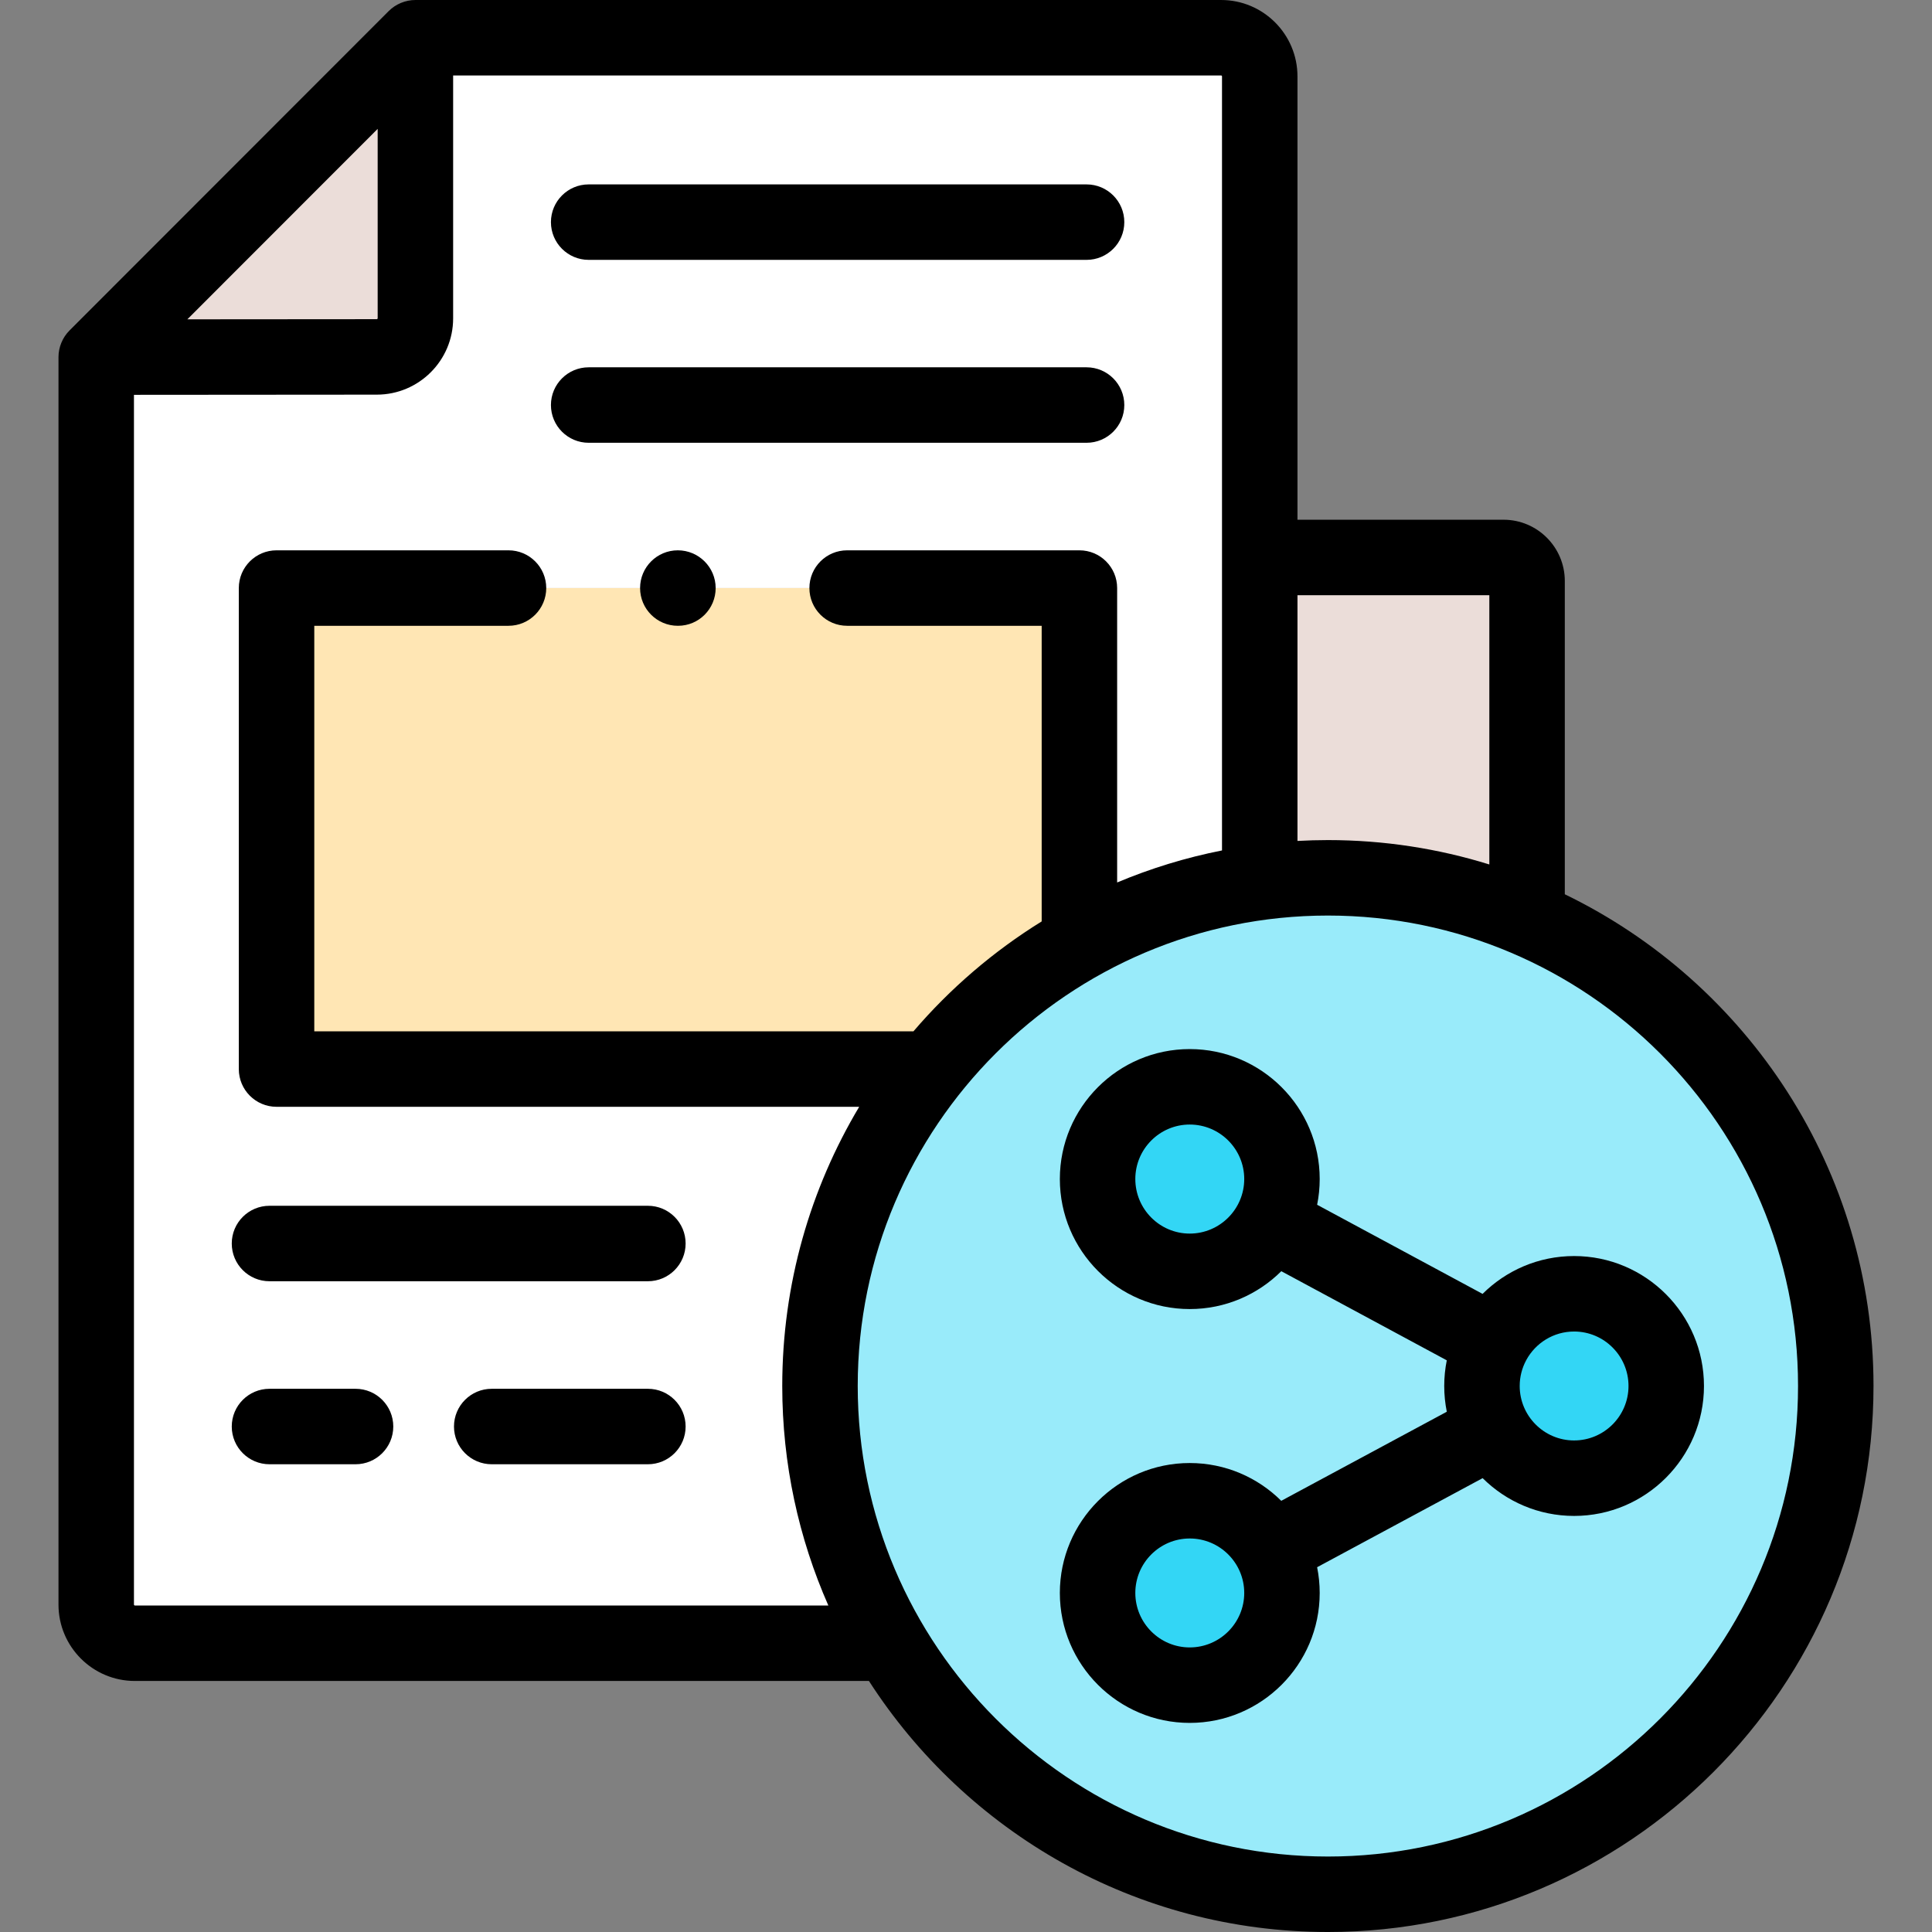 <svg id="Capa_1" enable-background="new 0 0 512 512" height="512" viewBox="0 0 512 512" width="512" xmlns="http://www.w3.org/2000/svg"><rect x="0" y="0" width="512" height="512" fill="#808080" stroke="none"/><g><g><path clip-rule="evenodd" d="m99.859 94.584-74.359.057v148.277 182.321c0 5.613 4.589 10.233 10.226 10.233h200.076c-11.756-20.012-18.498-43.313-18.498-68.172 0-31.747 10.991-60.944 29.376-83.989h-173.392v-127.471h212.767v93.967c14.504-8.135 30.622-13.691 47.788-15.987v-86.087-127.5c0-5.641-4.589-10.233-10.226-10.233h-213.531v74.38c0 5.612-4.618 10.204-10.227 10.204z" fill="#fff" fill-rule="evenodd"/></g><g><path clip-rule="evenodd" d="m73.288 155.84v127.472h173.392c10.821-13.549 24.192-24.944 39.375-33.505v-93.967z" fill="#ffe6b4" fill-rule="evenodd"/></g><g><path clip-rule="evenodd" d="m110.086 10-84.586 84.641 74.359-.057c5.609 0 10.226-4.592 10.226-10.205v-74.379z" fill="#ebddd9" fill-rule="evenodd"/></g><g><path clip-rule="evenodd" d="m333.844 147.733v86.087c5.92-.794 11.926-1.191 18.073-1.191 18.724 0 36.571 3.827 52.774 10.743v-89.403c0-3.43-2.804-6.236-6.232-6.236z" fill="#ebddd9" fill-rule="evenodd"/></g><g><path clip-rule="evenodd" d="m333.844 233.819c-17.166 2.296-33.285 7.852-47.788 15.987-15.184 8.56-28.554 19.984-39.375 33.505-18.384 23.045-29.376 52.242-29.376 83.989 0 24.859 6.742 48.16 18.498 68.172 23.37 39.798 66.626 66.528 116.114 66.528 74.331 0 134.583-60.32 134.583-134.7 0-55.615-33.71-103.378-81.81-123.928-16.203-6.916-34.05-10.743-52.774-10.743-6.146 0-12.152.397-18.072 1.19zm2.974 176.737c1.841 3.458 2.918 7.398 2.918 11.593 0 13.493-10.963 24.434-24.447 24.434s-24.418-10.941-24.418-24.434 10.934-24.434 24.418-24.434c9.32 0 17.393 5.188 21.529 12.841zm58.836-54.821c4.107-7.653 12.209-12.869 21.5-12.869 13.484 0 24.418 10.941 24.418 24.434s-10.934 24.434-24.418 24.434c-9.291 0-17.393-5.187-21.5-12.841-1.87-3.458-2.918-7.398-2.918-11.593s1.048-8.135 2.918-11.565zm-58.836-31.691c-4.136 7.653-12.209 12.869-21.529 12.869-13.484 0-24.418-10.942-24.418-24.463 0-13.493 10.934-24.434 24.418-24.434s24.447 10.941 24.447 24.434c0 4.196-1.077 8.136-2.918 11.594z" fill="#99ebfa" fill-rule="evenodd"/></g><g><path clip-rule="evenodd" d="m315.289 288.017c-13.484 0-24.418 10.941-24.418 24.434 0 13.521 10.934 24.463 24.418 24.463 9.32 0 17.393-5.216 21.529-12.869 1.841-3.458 2.918-7.398 2.918-11.593 0-13.494-10.963-24.435-24.447-24.435z" fill="#33d6f5" fill-rule="evenodd"/></g><g><path clip-rule="evenodd" d="m315.289 397.715c-13.484 0-24.418 10.942-24.418 24.434 0 13.493 10.934 24.434 24.418 24.434s24.447-10.941 24.447-24.434c0-4.195-1.076-8.135-2.918-11.593-4.136-7.653-12.209-12.841-21.529-12.841z" fill="#33d6f5" fill-rule="evenodd"/></g><g><path clip-rule="evenodd" d="m417.155 342.866c-9.291 0-17.393 5.216-21.5 12.869-1.87 3.43-2.918 7.37-2.918 11.565s1.048 8.135 2.918 11.593c4.107 7.653 12.209 12.841 21.5 12.841 13.484 0 24.418-10.941 24.418-24.434 0-13.492-10.935-24.434-24.418-24.434z" fill="#33d6f5" fill-rule="evenodd"/></g><g><path d="m417.154 332.866c-9.453 0-18.027 3.834-24.254 10.028l-43.846-23.617c.445-2.207.681-4.489.681-6.825 0-18.987-15.452-34.435-34.446-34.435-18.979 0-34.418 15.447-34.418 34.435 0 19.002 15.439 34.462 34.418 34.462 9.46 0 18.04-3.837 24.271-10.034l43.853 23.621c-.442 2.199-.677 4.472-.677 6.8 0 2.335.236 4.617.681 6.823l-43.869 23.608c-6.23-6.186-14.805-10.015-24.26-10.015-18.979 0-34.418 15.447-34.418 34.434s15.439 34.435 34.418 34.435c18.994 0 34.446-15.447 34.446-34.435 0-2.335-.236-4.616-.682-6.822l43.864-23.605c6.225 6.184 14.792 10.012 24.237 10.012 18.979 0 34.418-15.447 34.418-34.435.001-18.988-15.438-34.435-34.417-34.435zm-101.865-5.953c-7.95 0-14.418-6.487-14.418-14.462 0-7.959 6.468-14.435 14.418-14.435 7.966 0 14.446 6.476 14.446 14.435 0 7.975-6.48 14.462-14.446 14.462zm0 109.671c-7.95 0-14.418-6.476-14.418-14.435s6.468-14.434 14.418-14.434c7.966 0 14.446 6.475 14.446 14.434s-6.48 14.435-14.446 14.435zm101.865-54.85c-7.95 0-14.418-6.476-14.418-14.435 0-2.456.619-4.769 1.705-6.795.005-.01.012-.018.017-.027.014-.026.024-.054.038-.08 2.449-4.483 7.204-7.531 12.658-7.531 7.95 0 14.418 6.475 14.418 14.434s-6.468 14.434-14.418 14.434z"/><path d="m414.69 236.99v-83.021c0-8.953-7.282-16.236-16.232-16.236h-54.614v-117.5c0-11.157-9.073-20.233-20.227-20.233h-213.531c-2.631 0-5.213 1.072-7.073 2.932l-84.583 84.637c-1.86 1.859-2.93 4.441-2.93 7.072v330.599c0 11.156 9.073 20.232 20.227 20.232h194.548c25.758 39.992 70.66 66.528 121.642 66.528 79.724 0 144.583-64.912 144.583-144.7 0-57.278-33.439-106.886-81.81-130.31zm-20-79.258v71.36c-13.523-4.199-27.889-6.463-42.773-6.463-2.709 0-5.4.082-8.073.229v-65.126zm-294.604-123.579v50.227c0 .069-.122.204-.234.204l-50.202.038zm-64.359 391.319c-.102 0-.227-.128-.227-.232v-320.607l64.359-.049c11.153 0 20.227-9.063 20.227-20.204v-64.38h203.531c.114 0 .227.115.227.232v205.142c-9.638 1.905-18.936 4.766-27.788 8.488v-78.022c0-5.522-4.478-10-10-10h-61.556c-5.522 0-10 4.478-10 10s4.478 10 10 10h51.556v78.346c-12.782 7.911-24.246 17.756-33.981 29.126h-158.787v-107.472h51.471c5.522 0 10-4.478 10-10s-4.478-10-10-10h-61.471c-5.522 0-10 4.478-10 10v127.472c0 5.522 4.478 10 10 10h154.407c-12.941 21.663-20.391 46.97-20.391 73.988 0 20.682 4.368 40.36 12.215 58.172zm316.19 66.528c-68.712 0-124.612-55.94-124.612-124.7 0-68.744 55.9-124.671 124.612-124.671 68.695 0 124.583 55.927 124.583 124.671 0 68.76-55.888 124.7-124.583 124.7z"/><path d="m156.004 68.868h131.949c5.522 0 10-4.478 10-10s-4.478-10-10-10h-131.949c-5.522 0-10 4.478-10 10s4.477 10 10 10z"/><path d="m156.004 117.34h131.949c5.522 0 10-4.478 10-10s-4.478-10-10-10h-131.949c-5.522 0-10 4.478-10 10s4.477 10 10 10z"/><path d="m171.697 319.544h-100.278c-5.522 0-10 4.478-10 10s4.478 10 10 10h100.278c5.522 0 10-4.478 10-10s-4.477-10-10-10z"/><path d="m94.223 368.043h-22.804c-5.522 0-10 4.478-10 10s4.478 10 10 10h22.804c5.522 0 10-4.478 10-10s-4.478-10-10-10z"/><path d="m171.697 368.043h-41.386c-5.522 0-10 4.478-10 10s4.478 10 10 10h41.386c5.522 0 10-4.478 10-10s-4.477-10-10-10z"/><path d="m179.629 145.84c-5.522 0-10 4.478-10 10s4.478 10 10 10h.057c5.522 0 9.972-4.478 9.972-10s-4.507-10-10.029-10z"/></g></g></svg>